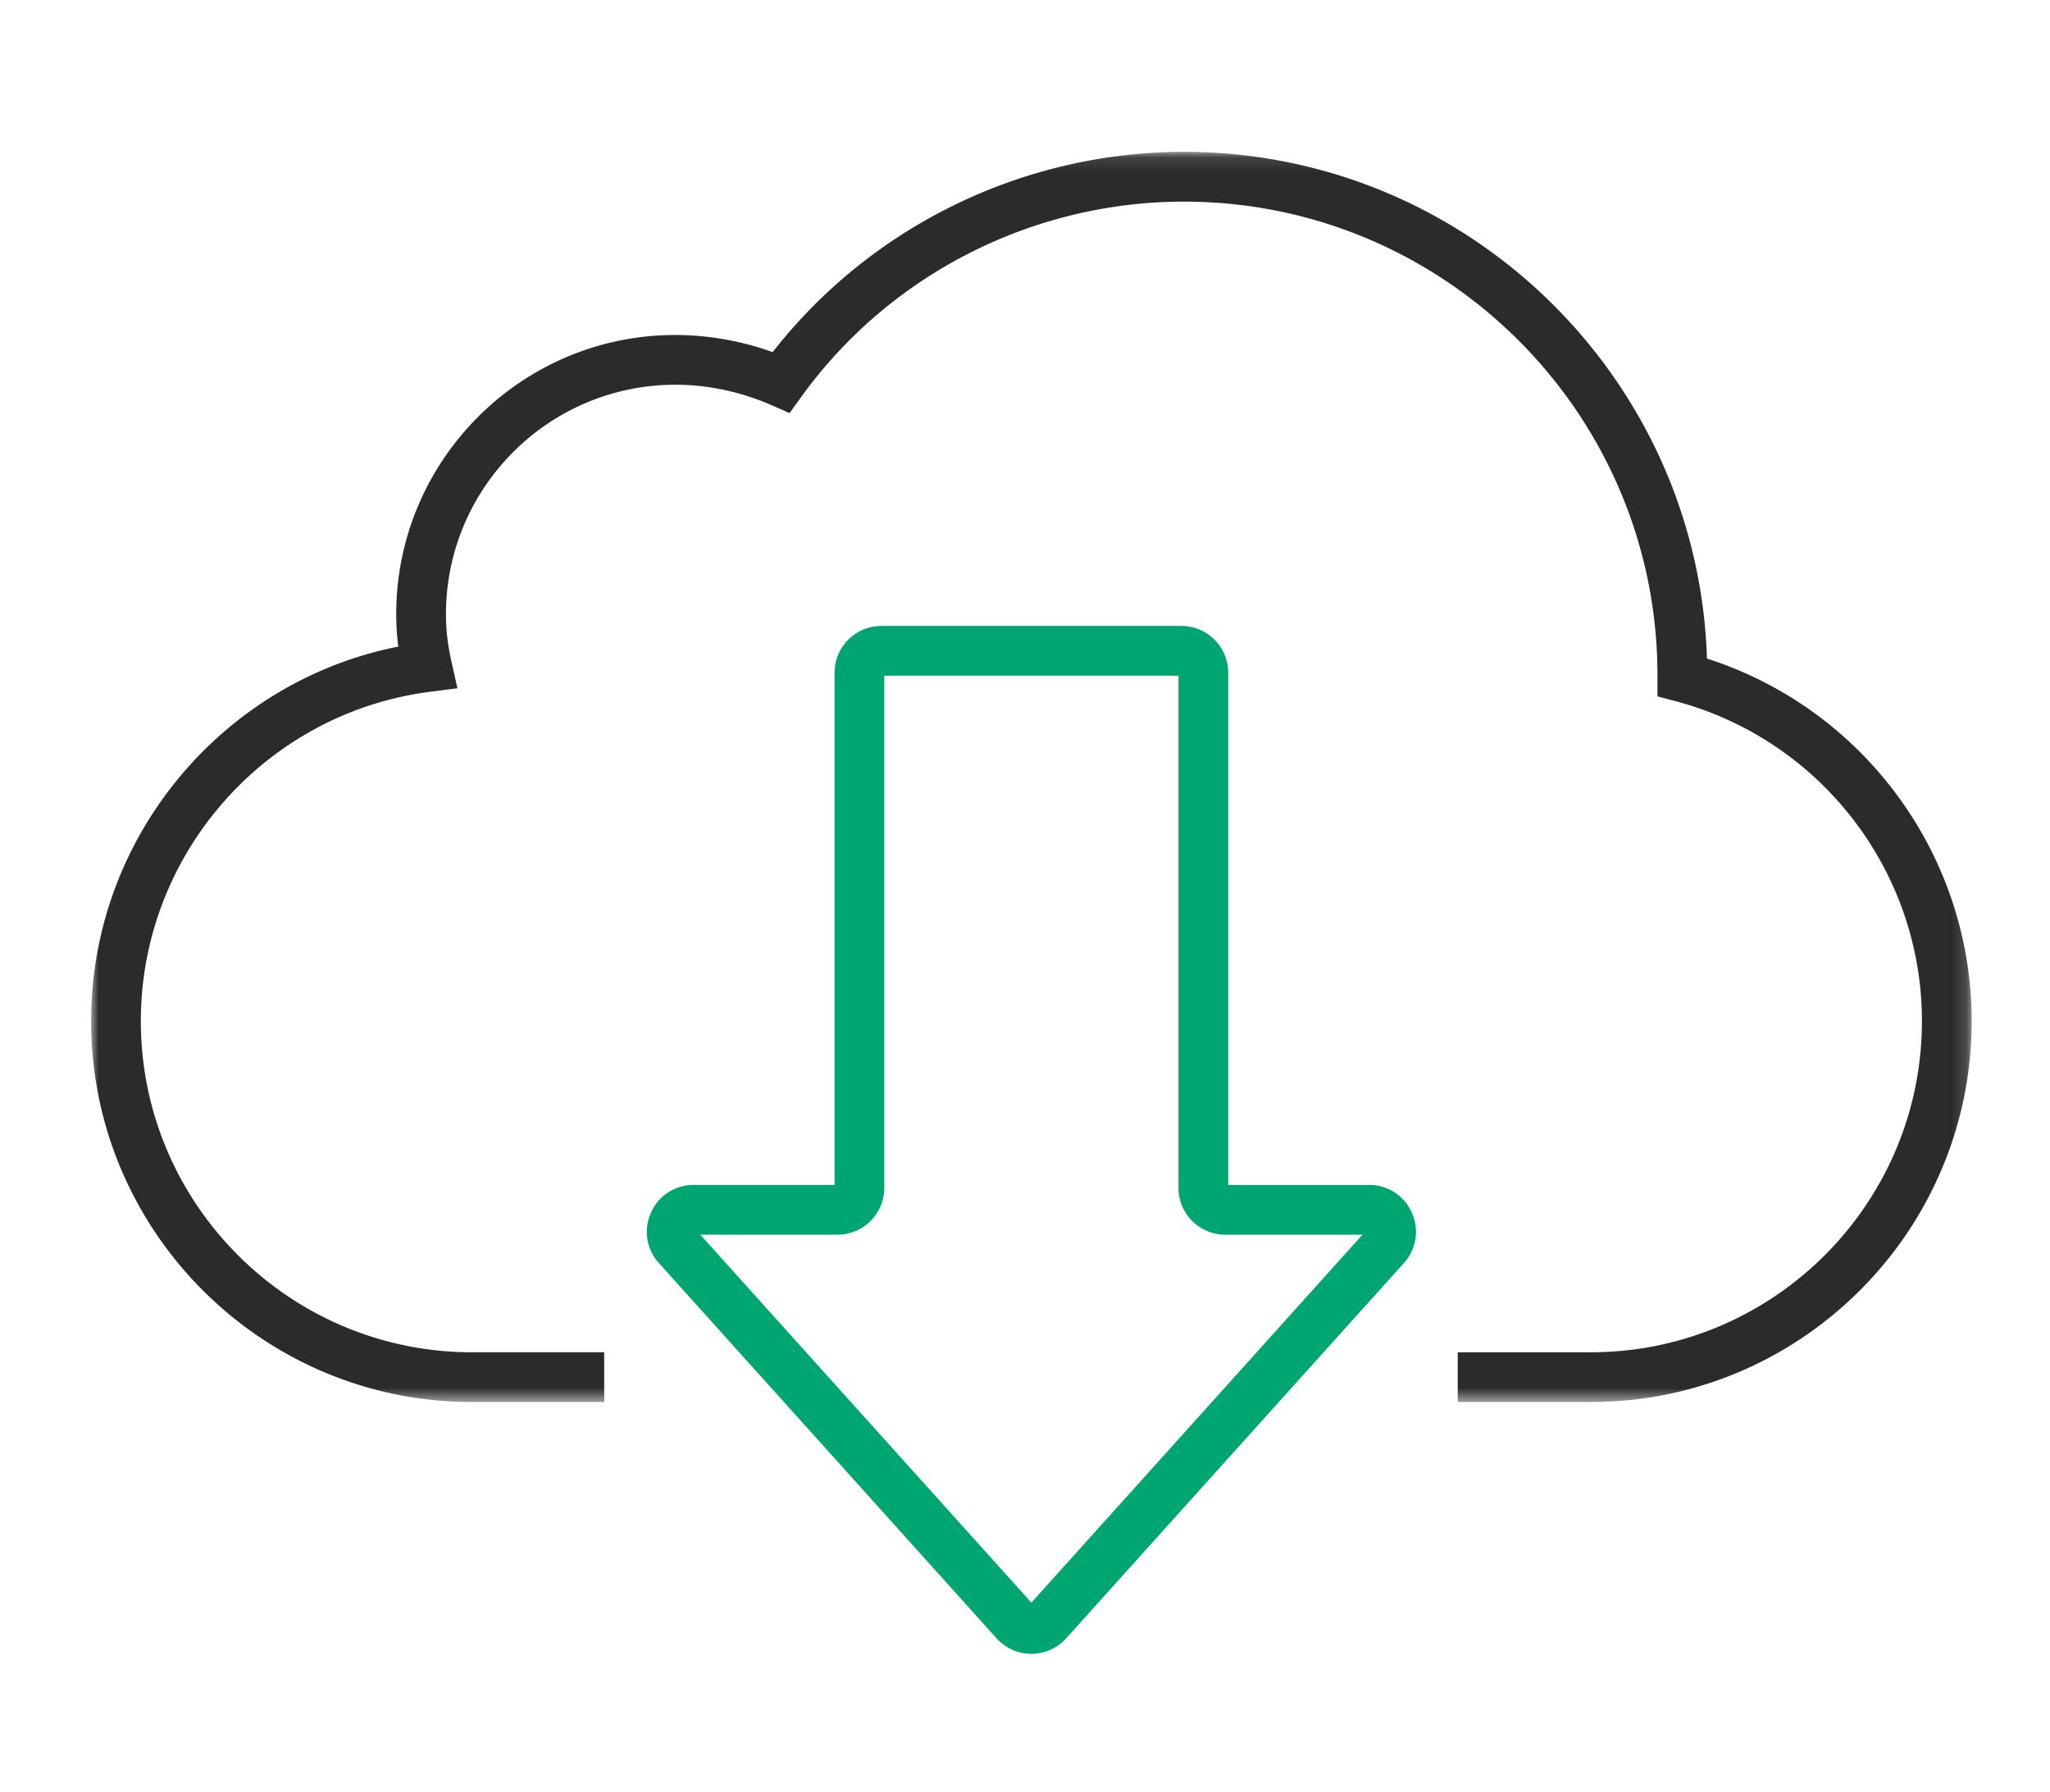 <svg xmlns="http://www.w3.org/2000/svg" xmlns:xlink="http://www.w3.org/1999/xlink" width="135" height="118" viewBox="0 0 135 118">
    <defs>
        <path id="a" d="M0 .107h123.842V82.42H0z"/>
    </defs>
    <g fill="none" fill-rule="evenodd">
        <path fill="#00A671" d="M67.92 105.522L46.118 81.296h9.034a3.084 3.084 0 0 0 3.082-3.08V44.49h19.374v33.723c0 1.7 1.381 3.082 3.082 3.082h9.034L67.92 105.522zm22.239-27.5h-9.276V44.296a3.085 3.085 0 0 0-3.081-3.082H58.04a3.085 3.085 0 0 0-3.081 3.082v33.724h-9.277a3.044 3.044 0 0 0-2.815 1.828 3.045 3.045 0 0 0 .525 3.315l22.238 24.71a3.084 3.084 0 0 0 4.581 0l22.239-24.71a3.047 3.047 0 0 0 .525-3.315 3.047 3.047 0 0 0-2.816-1.828z"/>
        <g transform="translate(6 9.893)">
            <mask id="b" fill="#fff">
                <use xlink:href="#a"/>
            </mask>
            <path fill="#2B2B2B" d="M106.41 33.468C105.826 14.974 90.6.106 71.967.106c-10.593 0-20.622 4.905-27.084 13.185a19.112 19.112 0 0 0-6.407-1.128c-10.136 0-18.383 8.246-18.383 18.383 0 .725.044 1.42.136 2.134C8.583 34.988 0 45.3 0 57.338 0 71.168 11.251 82.42 25.081 82.42h8.707v-3.276h-8.707c-12.024 0-21.806-9.782-21.806-21.806 0-10.972 8.197-20.294 19.067-21.685l1.78-.227-.39-1.752c-.254-1.146-.363-2.08-.363-3.128 0-8.33 6.778-15.107 15.108-15.107 2.13 0 4.312.462 6.31 1.336l1.21.53.774-1.072c5.804-8.047 15.224-12.85 25.197-12.85 17.194 0 31.182 13.988 31.182 31.182v1.392l1.216.324c9.54 2.544 16.2 11.203 16.2 21.057 0 12.024-9.782 21.806-21.805 21.806h-8.763v3.276h8.763c13.83 0 25.081-11.252 25.081-25.082 0-10.918-7.108-20.56-17.433-23.87" mask="url(#b)"/>
        </g>
    </g>
</svg>

